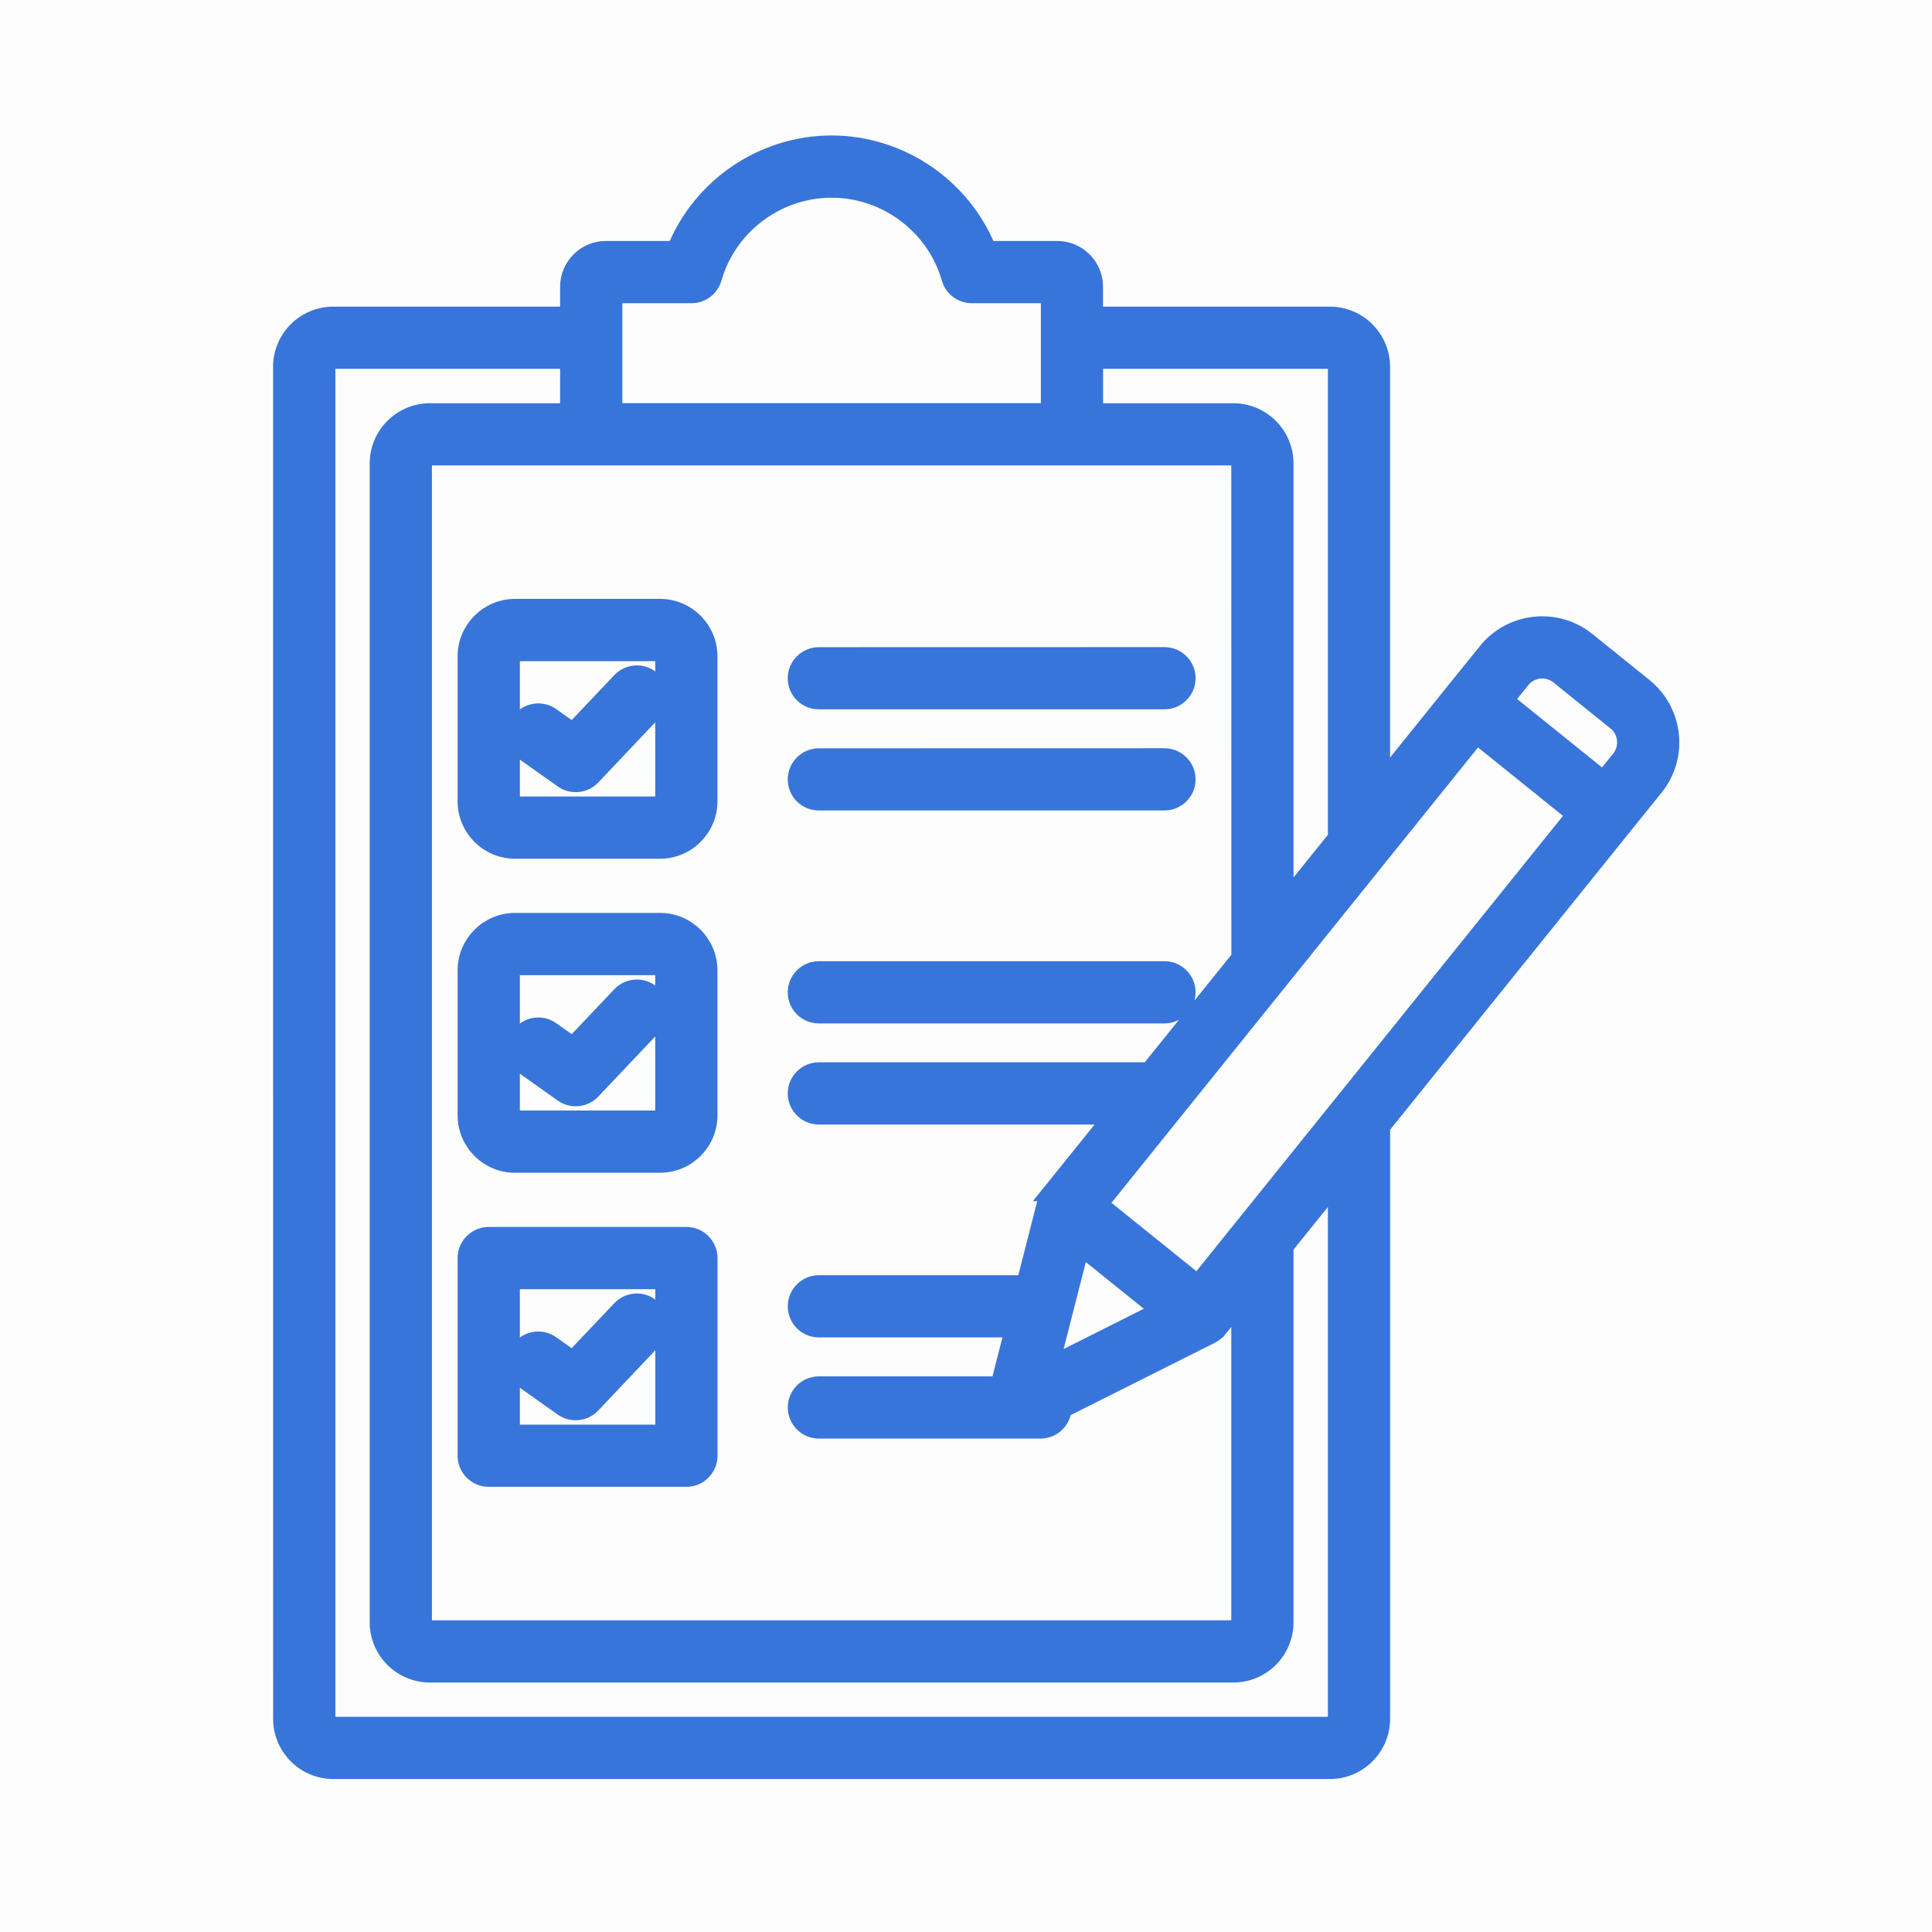 <svg width="48" height="48" viewBox="0 0 48 48" fill="none" xmlns="http://www.w3.org/2000/svg">
<rect width="48" height="48" fill="#B93636" fill-opacity="0.01"/>
<path d="M19.771 24.654C19.771 24.338 20.029 24.081 20.344 24.081H28.931C29.246 24.081 29.504 24.338 29.504 24.654C29.504 24.97 29.246 25.227 28.931 25.227H20.344C20.027 25.227 19.771 24.97 19.771 24.654ZM11.569 27.71V24.109C11.569 23.432 12.12 22.881 12.797 22.881H16.398C17.075 22.881 17.625 23.432 17.625 24.109V27.71C17.625 28.387 17.075 28.937 16.398 28.937H12.797C12.12 28.939 11.569 28.387 11.569 27.71ZM12.716 27.71C12.716 27.754 12.753 27.791 12.797 27.791H16.398C16.442 27.791 16.479 27.754 16.479 27.71V24.109C16.479 24.065 16.442 24.028 16.398 24.028H12.797C12.753 24.028 12.716 24.065 12.716 24.109V27.71ZM13.042 26.52L13.971 27.179C14.072 27.25 14.186 27.285 14.303 27.285C14.456 27.285 14.608 27.225 14.719 27.107L16.239 25.502C16.456 25.273 16.447 24.91 16.218 24.693C15.989 24.476 15.625 24.485 15.408 24.714L14.23 25.957L13.705 25.585C13.447 25.401 13.089 25.463 12.906 25.721C12.723 25.978 12.783 26.336 13.042 26.52ZM11.569 36.167V31.256C11.569 30.94 11.827 30.683 12.143 30.683H17.054C17.369 30.683 17.627 30.94 17.627 31.256V36.167C17.627 36.483 17.369 36.74 17.054 36.74H12.143C11.827 36.74 11.569 36.483 11.569 36.167ZM12.716 35.594H16.481V31.829H12.716V35.594ZM15.407 32.515L14.229 33.758L13.703 33.386C13.446 33.203 13.088 33.265 12.904 33.522C12.721 33.78 12.783 34.138 13.04 34.321L13.97 34.98C14.07 35.051 14.185 35.086 14.301 35.086C14.454 35.086 14.606 35.026 14.717 34.908L16.237 33.303C16.454 33.074 16.445 32.711 16.216 32.494C15.989 32.275 15.625 32.286 15.407 32.515ZM41.128 19.564L40.365 20.511L34.337 27.997V42.704C34.337 43.418 33.755 44 33.041 44H8.282C7.568 44 6.986 43.418 6.986 42.704L6.984 9.114C6.984 8.4 7.566 7.818 8.281 7.818H14.116V7.122C14.116 6.607 14.536 6.187 15.05 6.187H16.772C17.406 4.624 18.948 3.566 20.66 3.566C22.372 3.566 23.915 4.624 24.548 6.187H26.27C26.784 6.187 27.204 6.607 27.204 7.122V7.818H33.039C33.754 7.818 34.336 8.4 34.336 9.114V19.388L36.157 17.126L36.921 16.179C37.54 15.41 38.668 15.288 39.437 15.907L40.855 17.05C41.225 17.349 41.458 17.774 41.511 18.252C41.562 18.727 41.426 19.194 41.128 19.564ZM10.681 11.364C10.6 11.364 10.531 11.433 10.531 11.514V40.306C10.531 40.387 10.6 40.456 10.681 40.456H30.641C30.723 40.456 30.791 40.387 30.791 40.306V32.4L30.285 33.028H30.283C30.232 33.091 30.169 33.144 30.095 33.181L26.422 35.024C26.393 35.315 26.148 35.541 25.852 35.541H20.345C20.029 35.541 19.772 35.283 19.772 34.968C19.772 34.652 20.029 34.395 20.345 34.395H24.813L25.163 33.028H20.345C20.029 33.028 19.772 32.77 19.772 32.455C19.772 32.139 20.029 31.882 20.345 31.882H25.455L25.972 29.859C25.993 29.778 26.032 29.706 26.081 29.642H26.079L27.612 27.739H20.344C20.029 27.739 19.771 27.482 19.771 27.166C19.771 26.851 20.029 26.593 20.344 26.593H28.536L30.793 23.791L30.791 11.514C30.791 11.433 30.723 11.364 30.641 11.364L10.681 11.364ZM28.786 32.555L26.86 31.005L26.123 33.892L28.786 32.555ZM39.113 20.24L36.691 18.289L27.333 29.914L29.754 31.864L39.113 20.24ZM27.206 8.964V10.218H30.641C31.355 10.218 31.937 10.8 31.937 11.514V22.368L33.191 20.811V9.114C33.191 9.033 33.122 8.964 33.041 8.964L27.206 8.964ZM15.262 7.333V10.216H26.06V7.333H24.143C23.887 7.333 23.663 7.164 23.593 6.918C23.221 5.621 22.014 4.712 20.662 4.712C19.309 4.712 18.103 5.619 17.731 6.918C17.66 7.164 17.436 7.333 17.181 7.333H15.262ZM33.191 29.42L31.937 30.977V40.306C31.937 41.02 31.355 41.602 30.641 41.602H10.681C9.967 41.602 9.385 41.02 9.385 40.306V11.514C9.385 10.8 9.967 10.218 10.681 10.218H14.116V8.964H8.282C8.201 8.964 8.133 9.033 8.133 9.114V42.704C8.133 42.785 8.201 42.854 8.282 42.854H33.041C33.122 42.854 33.191 42.785 33.191 42.704L33.191 29.42ZM40.372 18.374C40.354 18.203 40.27 18.047 40.137 17.942L38.719 16.799C38.443 16.577 38.037 16.621 37.815 16.896L37.411 17.397L39.832 19.347L40.236 18.846C40.342 18.714 40.391 18.545 40.372 18.374ZM11.569 19.908V16.307C11.569 15.63 12.12 15.079 12.797 15.079H16.398C17.075 15.079 17.625 15.63 17.625 16.307V19.908C17.625 20.585 17.075 21.135 16.398 21.135H12.797C12.12 21.135 11.569 20.585 11.569 19.908ZM12.716 19.908C12.716 19.952 12.753 19.989 12.797 19.989H16.398C16.442 19.989 16.479 19.952 16.479 19.908V16.307C16.479 16.263 16.442 16.226 16.398 16.226H12.797C12.753 16.226 12.716 16.263 12.716 16.307V19.908ZM20.344 17.423H28.93C29.246 17.423 29.504 17.166 29.504 16.85C29.504 16.534 29.246 16.277 28.93 16.277L20.344 16.279C20.029 16.279 19.771 16.536 19.771 16.852C19.771 17.168 20.027 17.423 20.344 17.423ZM20.344 19.936H28.93C29.246 19.936 29.504 19.679 29.504 19.363C29.504 19.047 29.246 18.79 28.93 18.79L20.344 18.792C20.029 18.792 19.771 19.049 19.771 19.365C19.771 19.68 20.027 19.936 20.344 19.936ZM13.042 18.716L13.971 19.375C14.072 19.446 14.186 19.481 14.303 19.481C14.456 19.481 14.608 19.421 14.719 19.303L16.239 17.698C16.456 17.469 16.447 17.106 16.218 16.889C15.988 16.672 15.625 16.681 15.408 16.91L14.23 18.153L13.705 17.781C13.447 17.598 13.089 17.66 12.906 17.917C12.722 18.176 12.782 18.534 13.042 18.716Z" fill="#3875DA" stroke="#3875DA" stroke-width="0.4"/>
</svg>
